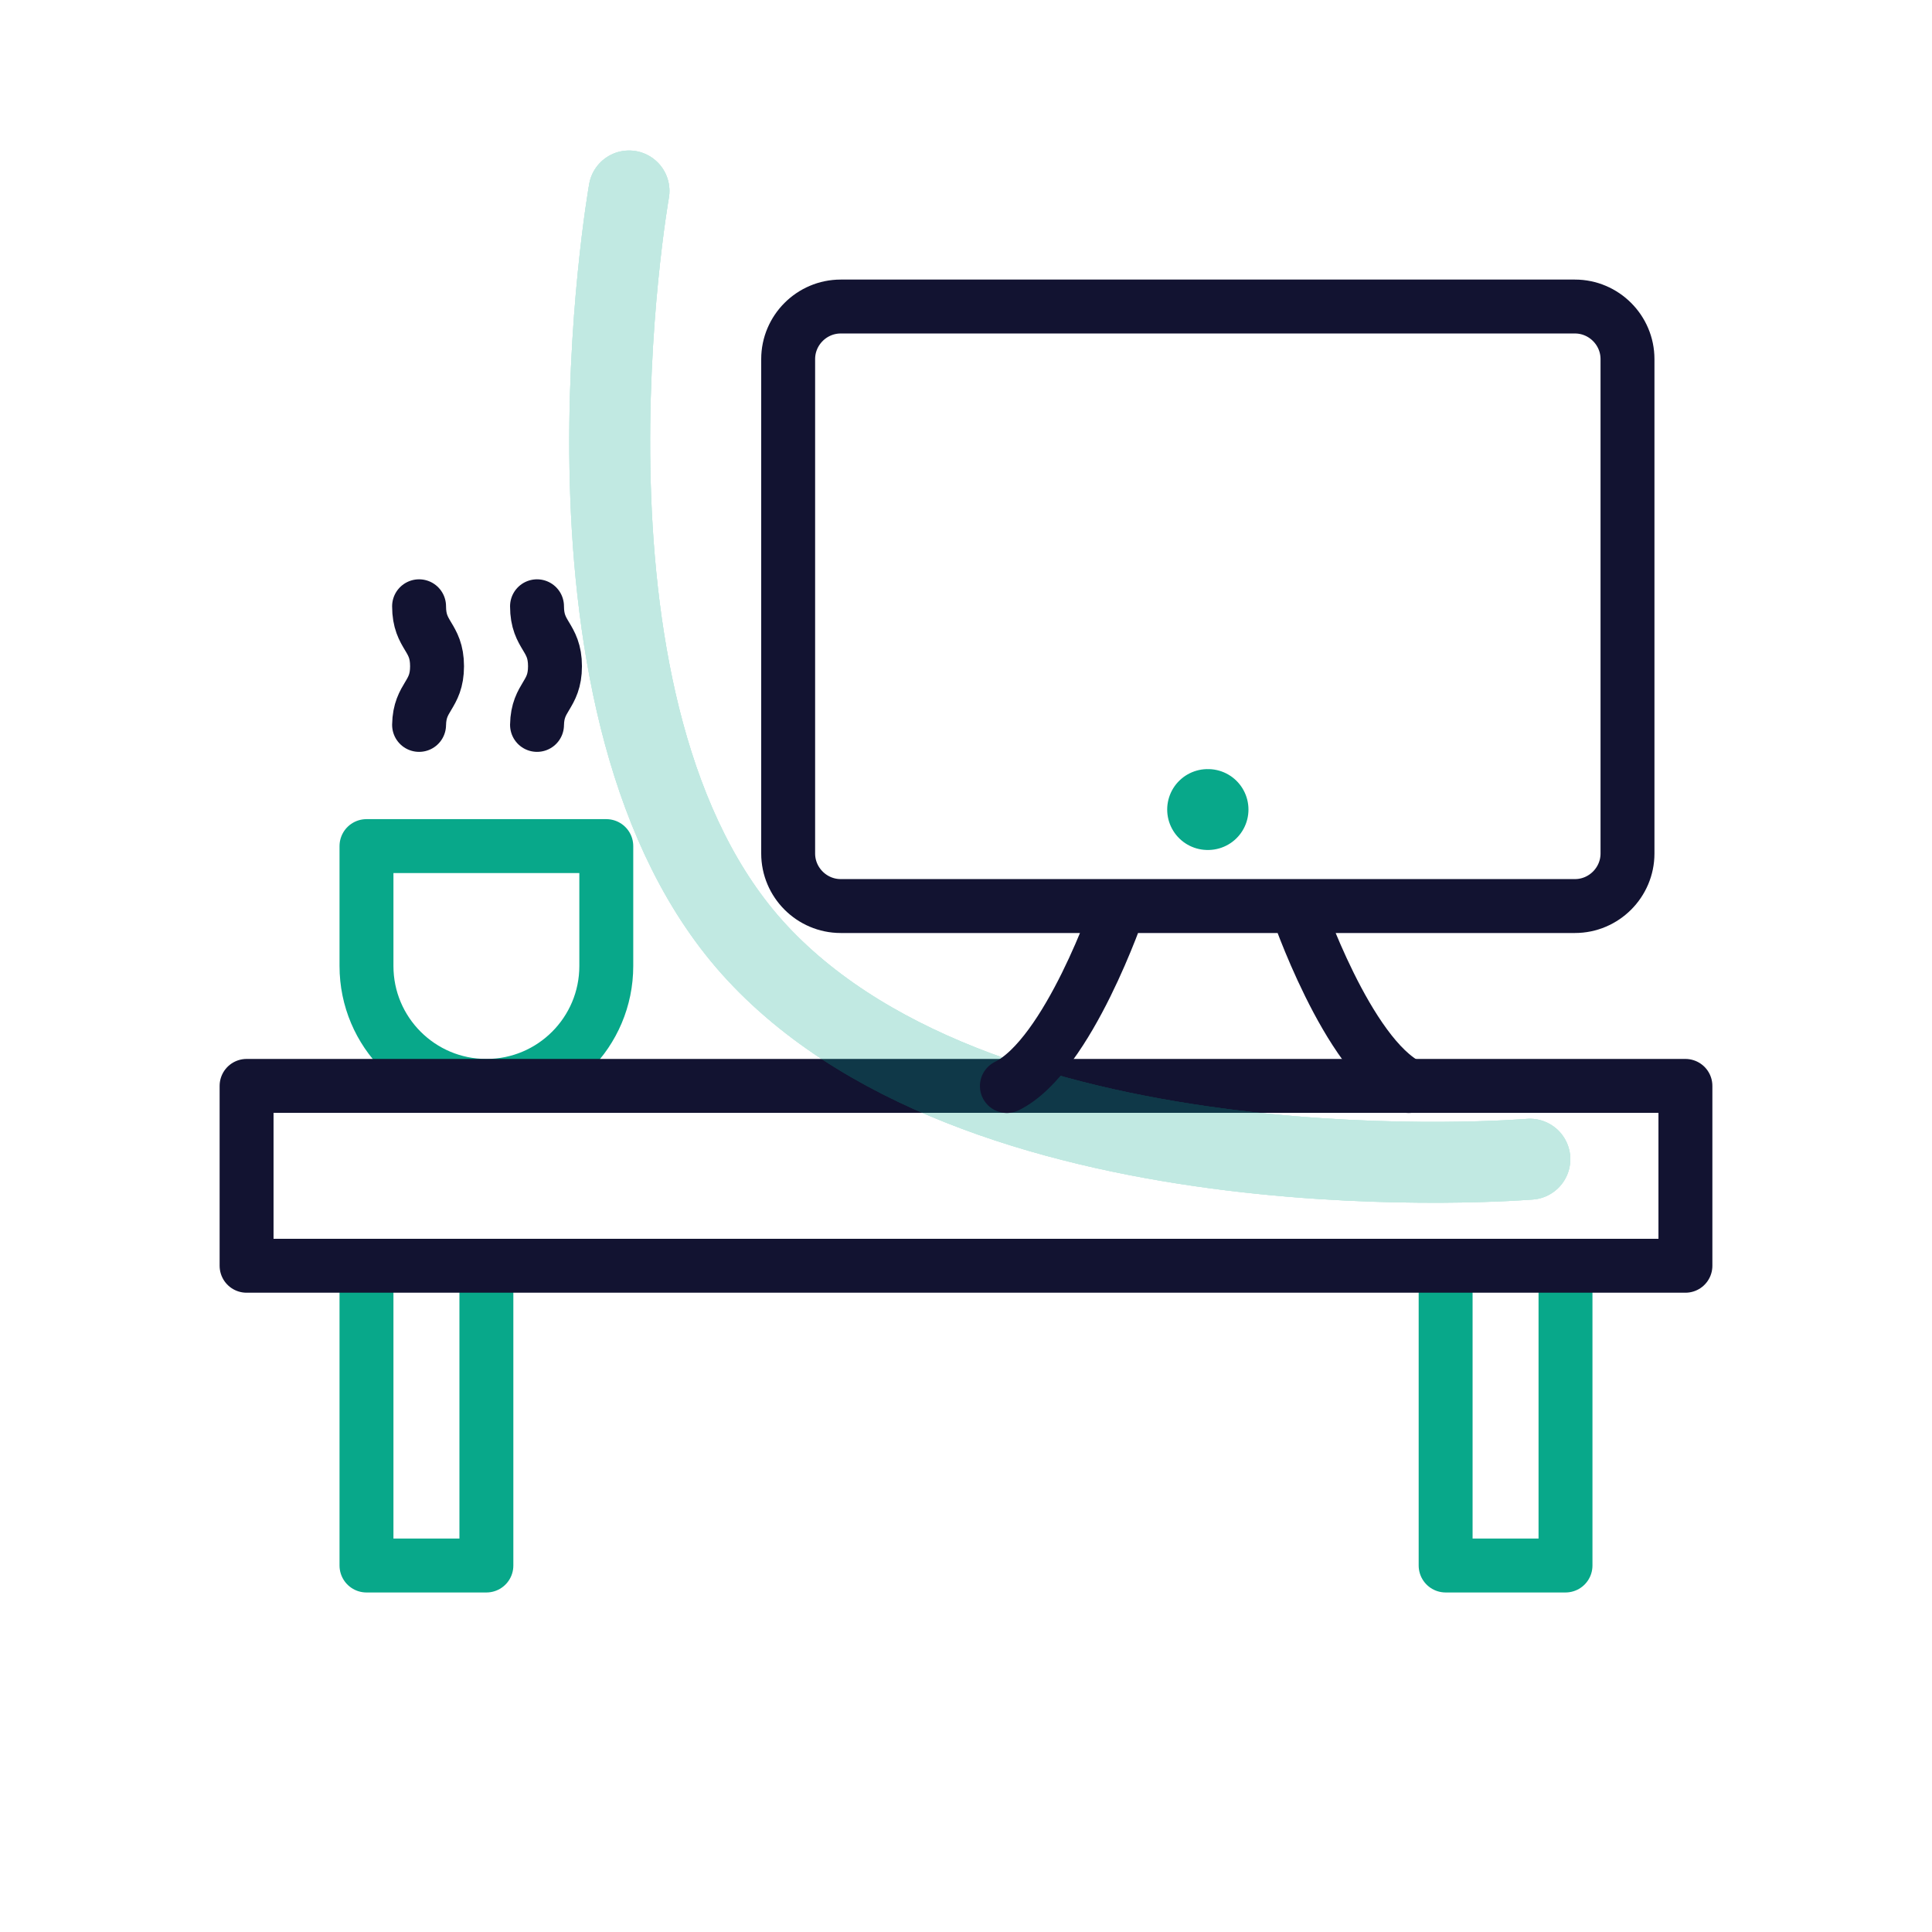 <svg xmlns="http://www.w3.org/2000/svg" width="430" height="430" viewbox="0 0 430 430"><g clip-path="url(#b)" id="gid1"><g fill="none" stroke-linecap="round" stroke-linejoin="round" clip-path="url(#c)" style="display:block" id="gid2"><path stroke="#121331" stroke-width="12" d="M-1.998-13.626C-1.886-20.016 2-20.111 2-26.687c0-6.672-4-6.671-4-13.343" class="primary" style="display:block" transform="translate(95.272 174.966)" id="pid1"/><path stroke="#121331" stroke-width="12" d="M-1.998-13.626C-1.886-20.016 2-20.111 2-26.687c0-6.672-4-6.671-4-13.343" class="primary" style="display:block" transform="translate(121.522 174.966)" id="pid2"/><path stroke="#08A88A" stroke-width="12" d="M0 26.687s0 0 0 0c-14.739 0-26.687-11.948-26.687-26.687v-26.687h53.374V0c0 14.739-11.948 26.687-26.687 26.687z" class="secondary" style="display:block" transform="translate(108.254 215)" id="pid3"/><g stroke-width="12" style="display:block" id="gid3"><path stroke="#08A88A" d="M108.254 281.716v66.717H81.567v-66.717m266.863-.004v66.72h-26.68v-66.72" class="secondary" id="pid4"/><path stroke="#121331" d="M375.119 281.716H54.881v-40.03h320.238v40.03z" class="primary" id="pid5"/></g><g stroke="#08A88A" stroke-width="18" mask="url(#d)" opacity=".25" style="display:block" id="gid4"><path d="M140 42.5s-20.643 116.666 28.512 169.559C220.5 268 340.5 258 340.5 258" class="secondary" opacity="1" id="pid6"/><path d="M140 42.5s-20.643 116.666 28.512 169.559C220.5 268 340.5 258 340.5 258" class="secondary" opacity="1" id="pid7"/><path d="M140 42.5s-20.643 116.666 28.512 169.559C220.5 268 340.5 258 340.5 258" class="secondary" opacity="1" id="pid8"/></g><g style="display:block" id="gid5"><path stroke="#121331" stroke-width="12" d="M350.531 201.656H187.115c-6.432 0-11.695-5.263-11.695-11.695V79.919c0-6.432 5.263-11.695 11.695-11.695h163.416c6.432 0 11.695 5.263 11.695 11.695v110.042c0 6.432-5.263 11.695-11.695 11.695zm-126.43 40.061c13.734-6.773 25-40.06 25-40.06m39.443 0s11.266 33.287 25 40.06" class="primary" id="pid9"/><path stroke="#08A88A" stroke-width="18" d="M268.779 180.177h.088" class="secondary" id="pid10"/></g></g></g></svg>